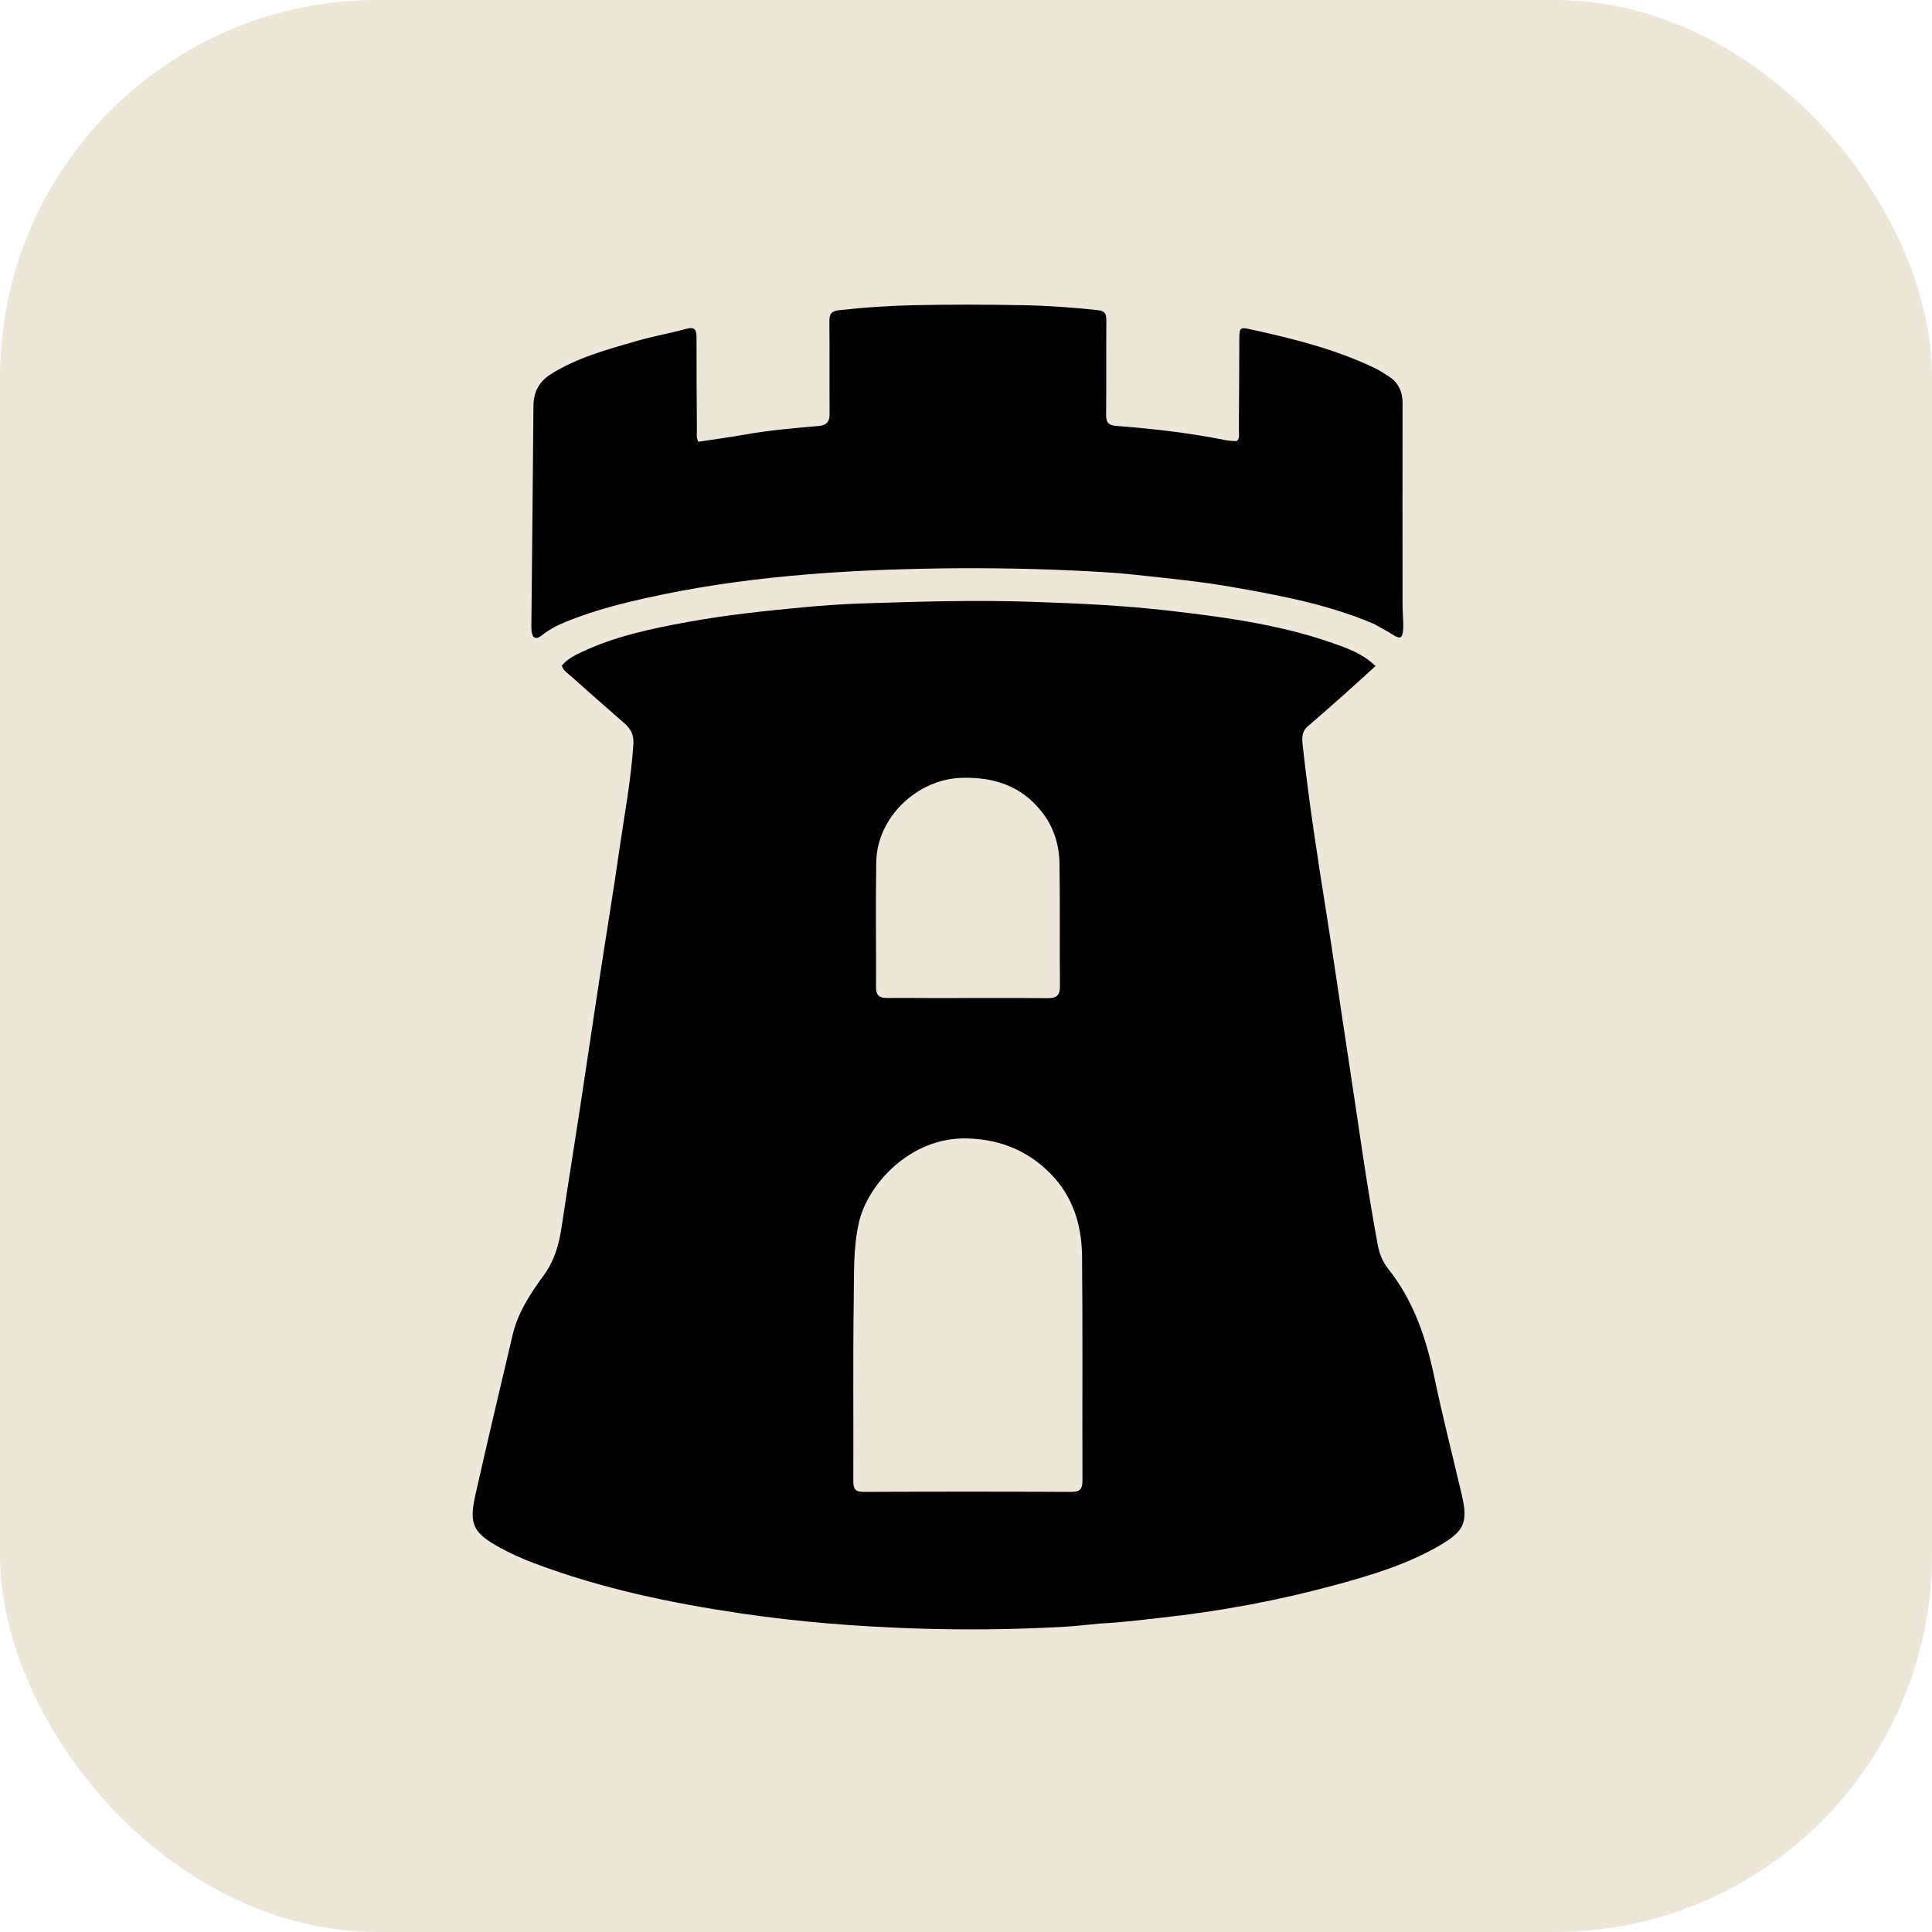 <svg xmlns="http://www.w3.org/2000/svg" viewBox="0 0 1024 1024">
    <rect width="100%" height="100%" fill="#ede7d9" rx="200" />
    <path d="M583.381 860.475c-6.586.61-12.7 1.362-18.837 1.715-26.791 1.54-53.626 1.815-80.423.897-30.39-1.04-60.732-3.437-90.837-7.864-37.69-5.542-74.892-13.294-110.649-26.882-6.073-2.308-12.009-4.942-17.707-8.08-14.096-7.763-16.474-12.288-12.979-27.832 6.373-28.34 13.094-56.603 19.746-84.88 2.808-11.939 9.487-22.02 16.546-31.67 5.65-7.725 8.022-16.214 9.392-25.36 3.145-20.989 6.538-41.94 9.742-62.92 3.48-22.787 6.816-45.596 10.296-68.383 3.504-22.948 7.31-45.852 10.605-68.83 2.682-18.706 6.27-37.297 7.435-56.216.286-4.639-1.378-7.905-4.785-10.846-9.584-8.273-19.035-16.7-28.501-25.11-1.703-1.512-3.828-2.703-4.649-5.393 2.738-3.394 6.575-5.349 10.44-7.181 17.758-8.42 36.814-12.394 55.954-15.91 20.415-3.75 41.056-5.935 61.71-7.864 10.426-.973 20.893-1.707 31.357-2.044 29.47-.949 58.95-1.854 88.436-.884 24.93.821 49.864 1.921 74.645 4.815 31.028 3.623 61.982 7.863 91.447 19.064 6.054 2.301 11.902 5.04 17.286 10.186-5.27 4.793-10.224 9.377-15.265 13.864-6.839 6.088-13.683 12.174-20.649 18.115-3.34 2.85-3.074 6.526-2.677 10.131 3.28 29.844 7.86 59.504 12.593 89.147 3.974 24.892 7.466 49.86 11.315 74.773 5.19 33.596 9.65 67.307 15.855 100.745.876 4.719 2.64 9.066 5.527 12.693 13.537 17.002 20.143 36.775 24.53 57.717 4.354 20.79 9.654 41.383 14.485 62.075 3.37 14.43 1.508 19.105-11.412 26.69-17.24 10.12-36.244 15.843-55.35 21.055-30.483 8.316-61.477 14.043-92.906 17.468-10.408 1.134-20.783 2.52-31.716 2.999M559.512 625c-12.452-14.225-28.305-21.177-47.034-21.616-30.152-.707-52.648 24.488-57.214 44.446-3.08 13.459-2.557 27.14-2.758 40.708-.476 32.132-.08 64.275-.235 96.413-.02 4.26 1.029 5.803 5.549 5.783 36.634-.162 73.27-.162 109.903.003 4.61.021 6.018-1.43 6.002-5.977-.136-39.465.16-78.933-.202-118.395-.136-14.84-3.559-29.034-14.01-41.365m-65.013-96.01c20.327-.007 40.655-.116 60.981.05 4.791.04 6.344-1.675 6.3-6.426-.207-21.659.104-43.323-.23-64.979-.157-10.161-3.205-19.68-9.704-27.766-10.8-13.438-25.17-18.044-41.992-17.606-23.672.616-45.005 20.899-45.416 44.541-.385 22.154-.032 44.32-.128 66.479-.017 4.102 1.736 5.705 5.696 5.668 7.83-.074 15.662.016 24.493.04z"/>
    <path d="M728.29 330.71c-23.917-10.207-48.889-14.917-73.93-19.36-17.665-3.133-35.516-4.845-53.33-6.774-10.402-1.127-20.88-1.655-31.338-2.147-27.63-1.298-55.294-1.585-82.933-.943-51.936 1.207-103.573 5.432-154.246 17.788-11 2.682-21.823 5.95-32.328 10.18-4.628 1.864-9.063 4.13-13.014 7.31-3.109 2.5-5.087 1.498-5.464-2.564-.138-1.488-.067-2.998-.052-4.497.369-38.149.784-76.297 1.082-114.446.058-7.461 2.901-12.982 9.328-17.007 13.903-8.706 29.506-12.934 44.993-17.413 8.762-2.534 17.797-4.119 26.6-6.527 4.592-1.256 5.537.442 5.525 4.562-.047 16.496.08 32.992.185 49.488.011 1.79-.422 3.663.786 5.778 8.01-1.224 16.177-2.306 24.28-3.747 12.928-2.3 25.993-3.455 39.04-4.564 4.939-.419 6.257-2.322 6.226-6.776-.115-16.162.061-32.327-.11-48.488-.042-4.022.822-5.682 5.343-6.18 13.07-1.439 26.174-2.354 39.285-2.626 19.14-.398 38.301-.364 57.445-.012 13.444.248 26.877 1.182 40.27 2.639 3.876.422 4.468 2.17 4.446 5.48-.108 16.662.066 33.327-.114 49.988-.046 4.328 1.467 5.6 5.755 5.923 19.037 1.437 37.997 3.66 56.752 7.335 2.3.45 4.557.722 6.85.666 1.622-1.782.994-3.882 1.008-5.795.12-15.996.146-31.993.237-47.989.037-6.466.23-6.687 6.38-5.34 22.272 4.88 44.356 10.4 65.067 20.276 2.694 1.284 5.228 2.93 7.743 4.553 5.199 3.353 7.352 8.154 7.335 14.367-.094 35.658-.042 71.317 0 106.976.004 4.322.568 8.665.285 12.959-.305 4.623-1.723 5.037-5.547 2.58-3.074-1.975-6.33-3.665-9.84-5.653z"/>
</svg>